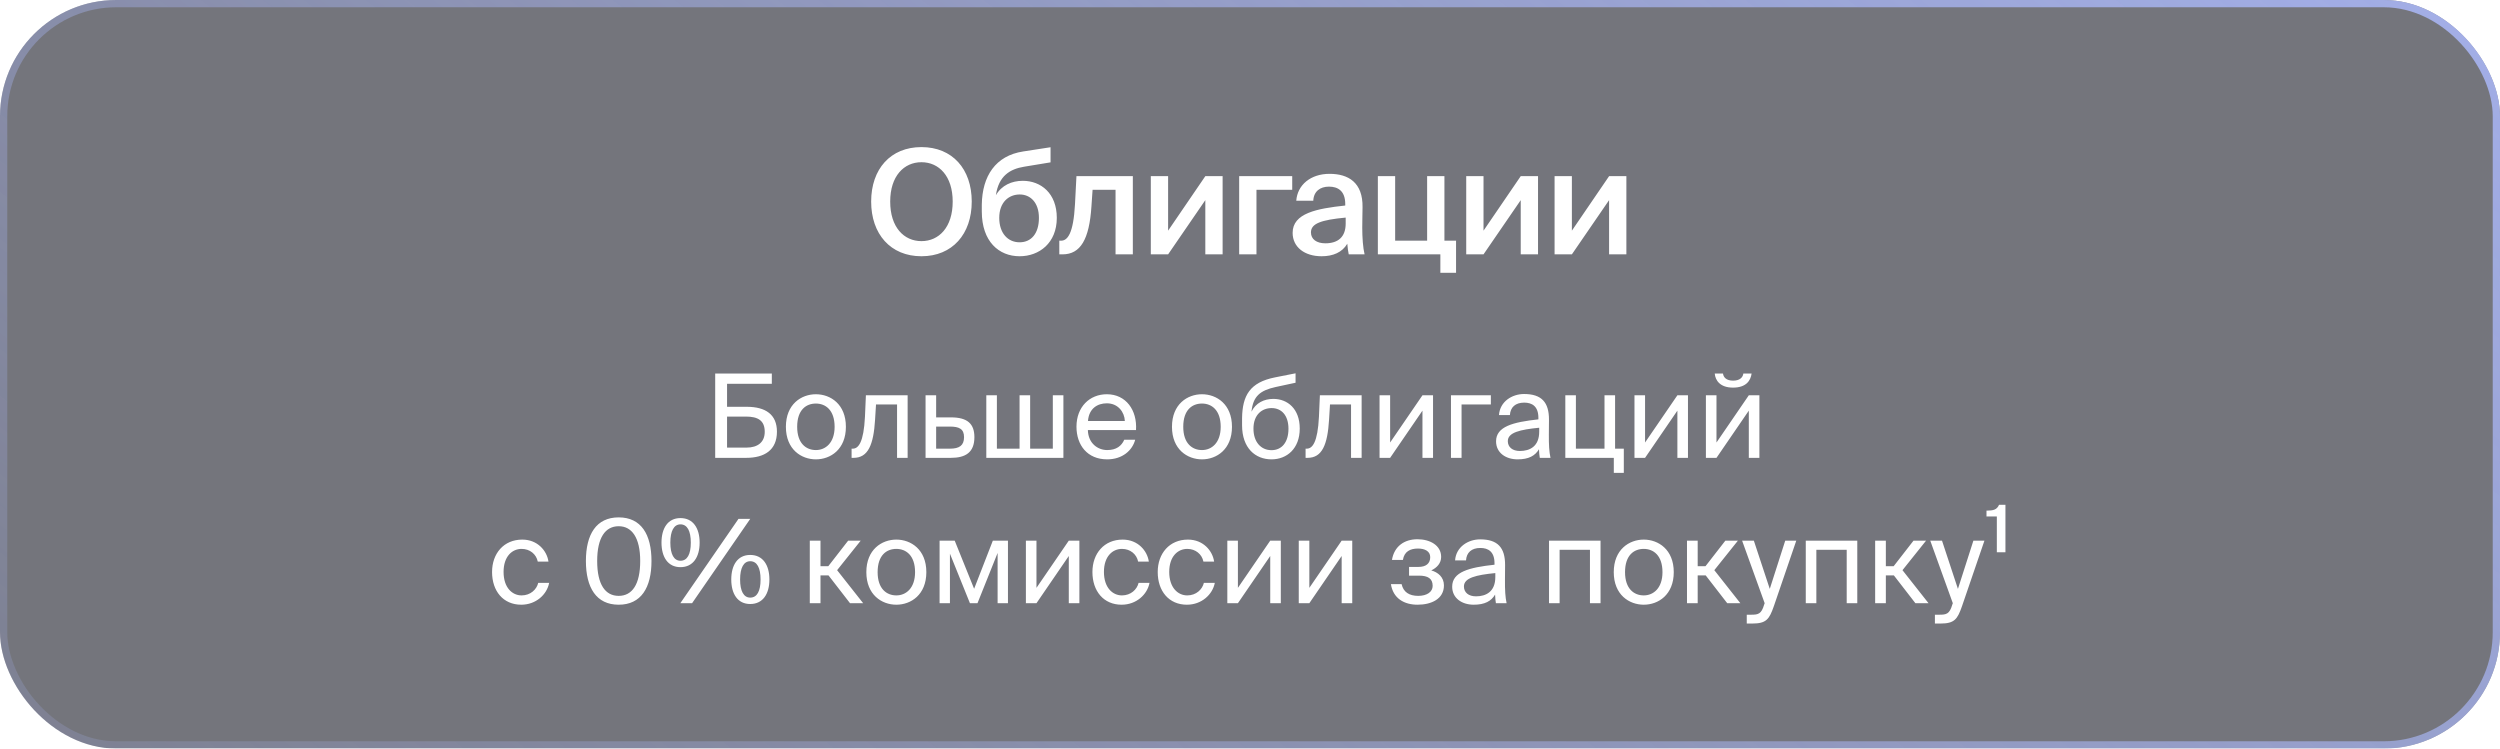 <?xml version="1.0" encoding="UTF-8"?> <svg xmlns="http://www.w3.org/2000/svg" width="344" height="103" viewBox="0 0 344 103" fill="none"> <g filter="url(#filter0_b_853_2080)"> <rect width="344" height="103" rx="16" fill="#181A26" fill-opacity="0.6"></rect> <rect x="0.5" y="0.5" width="343" height="102" rx="15.5" stroke="url(#paint0_linear_853_2080)"></rect> <path d="M122.491 27.74C122.491 31.28 124.391 33.18 126.791 33.18C129.191 33.18 131.091 31.28 131.091 27.74C131.091 24.22 129.191 22.32 126.791 22.32C124.391 22.32 122.491 24.22 122.491 27.74ZM133.711 27.74C133.711 32.2 131.051 35.26 126.791 35.26C122.531 35.26 119.871 32.2 119.871 27.74C119.871 23.26 122.531 20.24 126.791 20.24C131.051 20.24 133.711 23.26 133.711 27.74ZM140.736 24.88C143.236 24.88 145.416 26.6 145.416 29.98C145.416 33.44 142.996 35.26 140.296 35.26C137.456 35.26 135.096 33.24 135.096 29.1V28.14C135.156 24.24 136.976 21.42 140.796 20.84L144.556 20.26V22.34L140.916 22.94C138.976 23.26 137.416 24.2 137.036 26.86C137.816 25.5 139.216 24.88 140.736 24.88ZM140.296 33.34C141.876 33.34 142.956 32.16 142.956 29.98C142.956 27.84 141.756 26.76 140.316 26.76C138.816 26.76 137.496 27.82 137.496 29.98C137.496 32.08 138.676 33.34 140.296 33.34ZM155.879 35H153.499V26.12H150.339L150.179 28.44C149.879 32.94 148.679 35 146.199 35H145.759V33.12H145.999C146.879 33.12 147.699 32.18 147.919 28.1L148.119 24.24H155.879V35ZM168.232 24.24V35H165.852V27.54L160.732 35H158.352V24.24H160.732V31.74L165.852 24.24H168.232ZM177.81 26.12H172.89V35H170.51V24.24H177.81V26.12ZM185.166 30.76V29.94C181.766 30.26 180.386 30.76 180.386 31.98C180.386 32.92 181.166 33.48 182.366 33.48C184.126 33.48 185.166 32.6 185.166 30.76ZM181.846 35.26C179.506 35.26 177.866 34 177.866 32.04C177.866 29.34 181.186 28.7 185.106 28.28V28.08C185.106 26.24 184.066 25.68 182.866 25.68C181.666 25.68 180.766 26.32 180.706 27.62H178.366C178.526 25.44 180.346 23.92 182.946 23.92C185.526 23.92 187.546 25.1 187.486 28.54C187.486 29.06 187.446 30.34 187.446 31.32C187.446 32.68 187.546 34.1 187.766 35H185.586C185.506 34.54 185.446 34.28 185.386 33.54C184.686 34.72 183.446 35.26 181.846 35.26ZM198.753 33.12H200.353V37.54H198.193V35H189.593V24.24H191.973V33.12H196.373V24.24H198.753V33.12ZM211.632 24.24V35H209.252V27.54L204.132 35H201.752V24.24H204.132V31.74L209.252 24.24H211.632ZM223.79 24.24V35H221.41V27.54L216.29 35H213.91V24.24H216.29V31.74L221.41 24.24H223.79Z" fill="white"></path> <path d="M100.043 52.808V55.976H102.763C105.339 55.976 106.907 57.032 106.907 59.4C106.907 61.944 105.179 63 102.683 63H98.411V51.4H106.203V52.808H100.043ZM100.043 61.592H102.699C104.299 61.592 105.227 60.824 105.227 59.416C105.227 57.864 104.299 57.32 102.635 57.32H100.043V61.592ZM109.691 58.728C109.691 61.032 110.939 61.928 112.267 61.928C113.595 61.928 114.843 60.936 114.843 58.728C114.843 56.424 113.595 55.528 112.267 55.528C110.939 55.528 109.691 56.376 109.691 58.728ZM112.267 54.248C114.267 54.248 116.395 55.608 116.395 58.728C116.395 61.848 114.267 63.208 112.267 63.208C110.267 63.208 108.139 61.848 108.139 58.728C108.139 55.608 110.267 54.248 112.267 54.248ZM124.891 54.392V63H123.435V55.656H120.539L120.411 57.736C120.203 61.208 119.451 63 117.451 63H117.179V61.736H117.339C118.107 61.736 118.843 60.904 119.019 57.336L119.147 54.392H124.891ZM128.813 57.432H130.861C133.117 57.432 134.077 58.312 134.077 60.152C134.077 62.28 132.829 63 130.845 63H127.357V54.392H128.813V57.432ZM128.813 61.736H130.717C131.997 61.736 132.653 61.304 132.653 60.152C132.653 59.016 131.981 58.696 130.685 58.696H128.813V61.736ZM146.324 54.392V63H135.716V54.392H137.172V61.736H140.292V54.392H141.748V61.736H144.868V54.392H146.324ZM156.315 59.176H149.691C149.739 61.032 151.083 61.928 152.347 61.928C153.627 61.928 154.331 61.352 154.699 60.504H156.203C155.819 61.976 154.443 63.208 152.347 63.208C149.627 63.208 148.123 61.256 148.123 58.712C148.123 55.976 149.947 54.248 152.299 54.248C154.939 54.248 156.491 56.44 156.315 59.176ZM152.299 55.496C151.019 55.496 149.835 56.2 149.707 57.928H154.779C154.731 56.712 153.851 55.496 152.299 55.496ZM162.816 58.728C162.816 61.032 164.064 61.928 165.392 61.928C166.72 61.928 167.968 60.936 167.968 58.728C167.968 56.424 166.72 55.528 165.392 55.528C164.064 55.528 162.816 56.376 162.816 58.728ZM165.392 54.248C167.392 54.248 169.52 55.608 169.52 58.728C169.52 61.848 167.392 63.208 165.392 63.208C163.392 63.208 161.264 61.848 161.264 58.728C161.264 55.608 163.392 54.248 165.392 54.248ZM175.213 54.888C177.165 54.888 178.845 56.248 178.845 58.968C178.845 61.736 177.069 63.208 174.957 63.208C172.733 63.208 170.909 61.656 170.909 58.52V57.528C170.957 54.424 171.981 52.616 175.437 51.928L178.269 51.368V52.664L175.517 53.256C173.421 53.72 172.413 54.504 172.205 56.648C172.781 55.448 173.933 54.888 175.213 54.888ZM174.957 61.944C176.365 61.944 177.293 60.872 177.293 59C177.293 57.112 176.301 56.152 174.973 56.152C173.661 56.152 172.477 57.048 172.477 58.984C172.477 60.808 173.501 61.944 174.957 61.944ZM187.36 54.392V63H185.904V55.656H183.008L182.88 57.736C182.672 61.208 181.92 63 179.92 63H179.648V61.736H179.808C180.576 61.736 181.312 60.904 181.488 57.336L181.616 54.392H187.36ZM195.73 63V56.504L191.282 63H189.826V54.392H191.282V60.888L195.73 54.392H197.186V63H195.73ZM205.142 55.656H201.11V63H199.654V54.392H205.142V55.656ZM211.795 59.4V58.856C209.155 59.112 207.475 59.512 207.475 60.696C207.475 61.512 208.099 62.056 209.139 62.056C210.499 62.056 211.795 61.432 211.795 59.4ZM208.819 63.208C207.203 63.208 205.859 62.312 205.859 60.728C205.859 58.696 208.163 58.088 211.683 57.704V57.496C211.683 55.912 210.819 55.4 209.731 55.4C208.515 55.4 207.827 56.04 207.763 57.112H206.259C206.387 55.256 208.051 54.216 209.715 54.216C212.099 54.216 213.155 55.336 213.139 57.768L213.123 59.752C213.107 61.208 213.171 62.184 213.347 63H211.875C211.827 62.68 211.779 62.328 211.763 61.816C211.235 62.712 210.355 63.208 208.819 63.208ZM222.236 61.736H223.436V65.064H222.06V63H215.388V54.392H216.844V61.736H220.78V54.392H222.236V61.736ZM230.808 63V56.504L226.36 63H224.904V54.392H226.36V60.888L230.808 54.392H232.264V63H230.808ZM239.884 51.4H241.02C240.892 52.36 240.284 53.336 238.46 53.336C236.7 53.336 236.028 52.36 235.948 51.4H237.084C237.148 51.912 237.532 52.376 238.476 52.376C239.42 52.376 239.82 51.912 239.884 51.4ZM240.636 63V56.504L236.188 63H234.732V54.392H236.188V60.888L240.636 54.392H242.092V63H240.636ZM71.868 74.248C73.98 74.248 75.26 75.8 75.468 77.272H73.996C73.788 76.248 72.908 75.528 71.772 75.528C70.492 75.528 69.292 76.536 69.292 78.696C69.292 80.872 70.492 81.928 71.772 81.928C73.004 81.928 73.852 81.096 74.06 80.2H75.564C75.26 81.816 73.74 83.208 71.724 83.208C69.244 83.208 67.708 81.336 67.708 78.712C67.708 76.152 69.324 74.248 71.868 74.248ZM88.092 77.192C88.092 73.976 86.94 72.408 85.132 72.408C83.292 72.408 82.172 73.976 82.172 77.192C82.172 80.44 83.292 81.992 85.132 81.992C86.972 81.992 88.092 80.44 88.092 77.192ZM89.644 77.192C89.644 80.856 88.22 83.208 85.132 83.208C82.044 83.208 80.62 80.856 80.62 77.192C80.62 73.528 82.044 71.192 85.132 71.192C88.22 71.192 89.644 73.528 89.644 77.192ZM93.63 78.04C91.902 78.04 91.022 76.648 91.022 74.664C91.022 72.68 91.902 71.288 93.63 71.288C95.374 71.288 96.27 72.68 96.27 74.664C96.27 76.648 95.374 78.04 93.63 78.04ZM93.63 77.16C94.574 77.16 95.054 76.264 95.054 74.664C95.054 73.064 94.574 72.152 93.63 72.152C92.734 72.152 92.238 73.064 92.238 74.664C92.238 76.264 92.734 77.16 93.63 77.16ZM95.23 83H93.614L101.614 71.4H103.23L95.23 83ZM103.23 83.112C101.502 83.112 100.622 81.72 100.622 79.736C100.622 77.752 101.502 76.36 103.23 76.36C104.974 76.36 105.87 77.752 105.87 79.736C105.87 81.72 104.974 83.112 103.23 83.112ZM103.23 82.232C104.174 82.232 104.654 81.336 104.654 79.736C104.654 78.136 104.174 77.224 103.23 77.224C102.334 77.224 101.838 78.136 101.838 79.736C101.838 81.336 102.334 82.232 103.23 82.232ZM116.963 83L114.003 79.176H112.899V83H111.427V74.392H112.899V77.912H113.971L116.707 74.392H118.435L115.187 78.456L118.771 83H116.963ZM120.761 78.728C120.761 81.032 122.009 81.928 123.337 81.928C124.665 81.928 125.913 80.936 125.913 78.728C125.913 76.424 124.665 75.528 123.337 75.528C122.009 75.528 120.761 76.376 120.761 78.728ZM123.337 74.248C125.337 74.248 127.465 75.608 127.465 78.728C127.465 81.848 125.337 83.208 123.337 83.208C121.337 83.208 119.209 81.848 119.209 78.728C119.209 75.608 121.337 74.248 123.337 74.248ZM138.695 74.392V83H137.271V76.088L134.503 83H133.463L130.711 76.184V83H129.287V74.392H131.367L134.039 81.016L136.615 74.392H138.695ZM147.066 83V76.504L142.618 83H141.162V74.392H142.618V80.888L147.066 74.392H148.522V83H147.066ZM154.478 74.248C156.59 74.248 157.87 75.8 158.078 77.272H156.606C156.398 76.248 155.518 75.528 154.382 75.528C153.102 75.528 151.902 76.536 151.902 78.696C151.902 80.872 153.102 81.928 154.382 81.928C155.614 81.928 156.462 81.096 156.67 80.2H158.174C157.87 81.816 156.35 83.208 154.334 83.208C151.854 83.208 150.318 81.336 150.318 78.712C150.318 76.152 151.934 74.248 154.478 74.248ZM163.462 74.248C165.574 74.248 166.854 75.8 167.062 77.272H165.59C165.382 76.248 164.502 75.528 163.366 75.528C162.086 75.528 160.886 76.536 160.886 78.696C160.886 80.872 162.086 81.928 163.366 81.928C164.598 81.928 165.446 81.096 165.654 80.2H167.158C166.854 81.816 165.334 83.208 163.318 83.208C160.838 83.208 159.302 81.336 159.302 78.712C159.302 76.152 160.918 74.248 163.462 74.248ZM174.784 83V76.504L170.336 83H168.88V74.392H170.336V80.888L174.784 74.392H176.24V83H174.784ZM184.613 83V76.504L180.165 83H178.709V74.392H180.165V80.888L184.613 74.392H186.069V83H184.613ZM196.942 78.488C197.854 78.744 198.686 79.4 198.686 80.552C198.686 82.408 196.974 83.208 195.054 83.208C193.214 83.208 191.694 82.344 191.39 80.376H192.862C193.102 81.48 193.918 81.992 195.15 81.992C196.366 81.992 197.134 81.432 197.134 80.616C197.134 79.608 196.478 79.208 195.262 79.208H193.886V78.008H195.182C196.19 78.008 196.798 77.56 196.798 76.664C196.798 75.848 196.062 75.48 195.118 75.48C194.046 75.48 193.23 75.88 193.038 77.048H191.534C191.838 75.176 193.23 74.2 195.038 74.2C196.734 74.2 198.302 75.016 198.302 76.632C198.302 77.512 197.71 78.12 196.942 78.488ZM205.756 79.4V78.856C203.116 79.112 201.436 79.512 201.436 80.696C201.436 81.512 202.06 82.056 203.1 82.056C204.46 82.056 205.756 81.432 205.756 79.4ZM202.78 83.208C201.164 83.208 199.82 82.312 199.82 80.728C199.82 78.696 202.124 78.088 205.644 77.704V77.496C205.644 75.912 204.78 75.4 203.692 75.4C202.476 75.4 201.788 76.04 201.724 77.112H200.22C200.348 75.256 202.012 74.216 203.676 74.216C206.06 74.216 207.116 75.336 207.1 77.768L207.084 79.752C207.068 81.208 207.132 82.184 207.308 83H205.836C205.788 82.68 205.74 82.328 205.724 81.816C205.196 82.712 204.316 83.208 202.78 83.208ZM220.234 74.392V83H218.778V75.656H214.602V83H213.146V74.392H220.234ZM223.605 78.728C223.605 81.032 224.853 81.928 226.181 81.928C227.509 81.928 228.757 80.936 228.757 78.728C228.757 76.424 227.509 75.528 226.181 75.528C224.853 75.528 223.605 76.376 223.605 78.728ZM226.181 74.248C228.181 74.248 230.309 75.608 230.309 78.728C230.309 81.848 228.181 83.208 226.181 83.208C224.181 83.208 222.053 81.848 222.053 78.728C222.053 75.608 224.181 74.248 226.181 74.248ZM237.666 83L234.706 79.176H233.602V83H232.13V74.392H233.602V77.912H234.674L237.41 74.392H239.138L235.89 78.456L239.474 83H237.666ZM240.353 85.8V84.584H240.945C241.905 84.584 242.369 84.52 242.753 83.176L242.817 83L239.713 74.392H241.329L243.521 81.032L245.649 74.392H247.169L244.097 83.368C243.457 85.224 243.041 85.8 241.105 85.8H240.353ZM255.562 74.392V83H254.106V75.656H249.93V83H248.474V74.392H255.562ZM263.557 83L260.597 79.176H259.493V83H258.021V74.392H259.493V77.912H260.565L263.301 74.392H265.029L261.781 78.456L265.365 83H263.557ZM266.243 85.8V84.584H266.835C267.795 84.584 268.259 84.52 268.643 83.176L268.707 83L265.603 74.392H267.219L269.411 81.032L271.539 74.392H273.059L269.987 83.368C269.347 85.224 268.931 85.8 266.995 85.8H266.243ZM275.949 75.992H274.765V71.064H273.341V70.264C274.285 70.248 274.749 70.168 275.069 69.464H275.949V75.992Z" fill="white"></path> </g> <defs> <filter id="filter0_b_853_2080" x="-20" y="-20" width="384" height="143" filterUnits="userSpaceOnUse" color-interpolation-filters="sRGB"> <feFlood flood-opacity="0" result="BackgroundImageFix"></feFlood> <feGaussianBlur in="BackgroundImageFix" stdDeviation="10"></feGaussianBlur> <feComposite in2="SourceAlpha" operator="in" result="effect1_backgroundBlur_853_2080"></feComposite> <feBlend mode="normal" in="SourceGraphic" in2="effect1_backgroundBlur_853_2080" result="shape"></feBlend> </filter> <linearGradient id="paint0_linear_853_2080" x1="415.317" y1="-42.412" x2="150.412" y2="305.775" gradientUnits="userSpaceOnUse"> <stop stop-color="#ADBBFF"></stop> <stop offset="1" stop-color="#ADBBFF" stop-opacity="0"></stop> </linearGradient> </defs> </svg> 